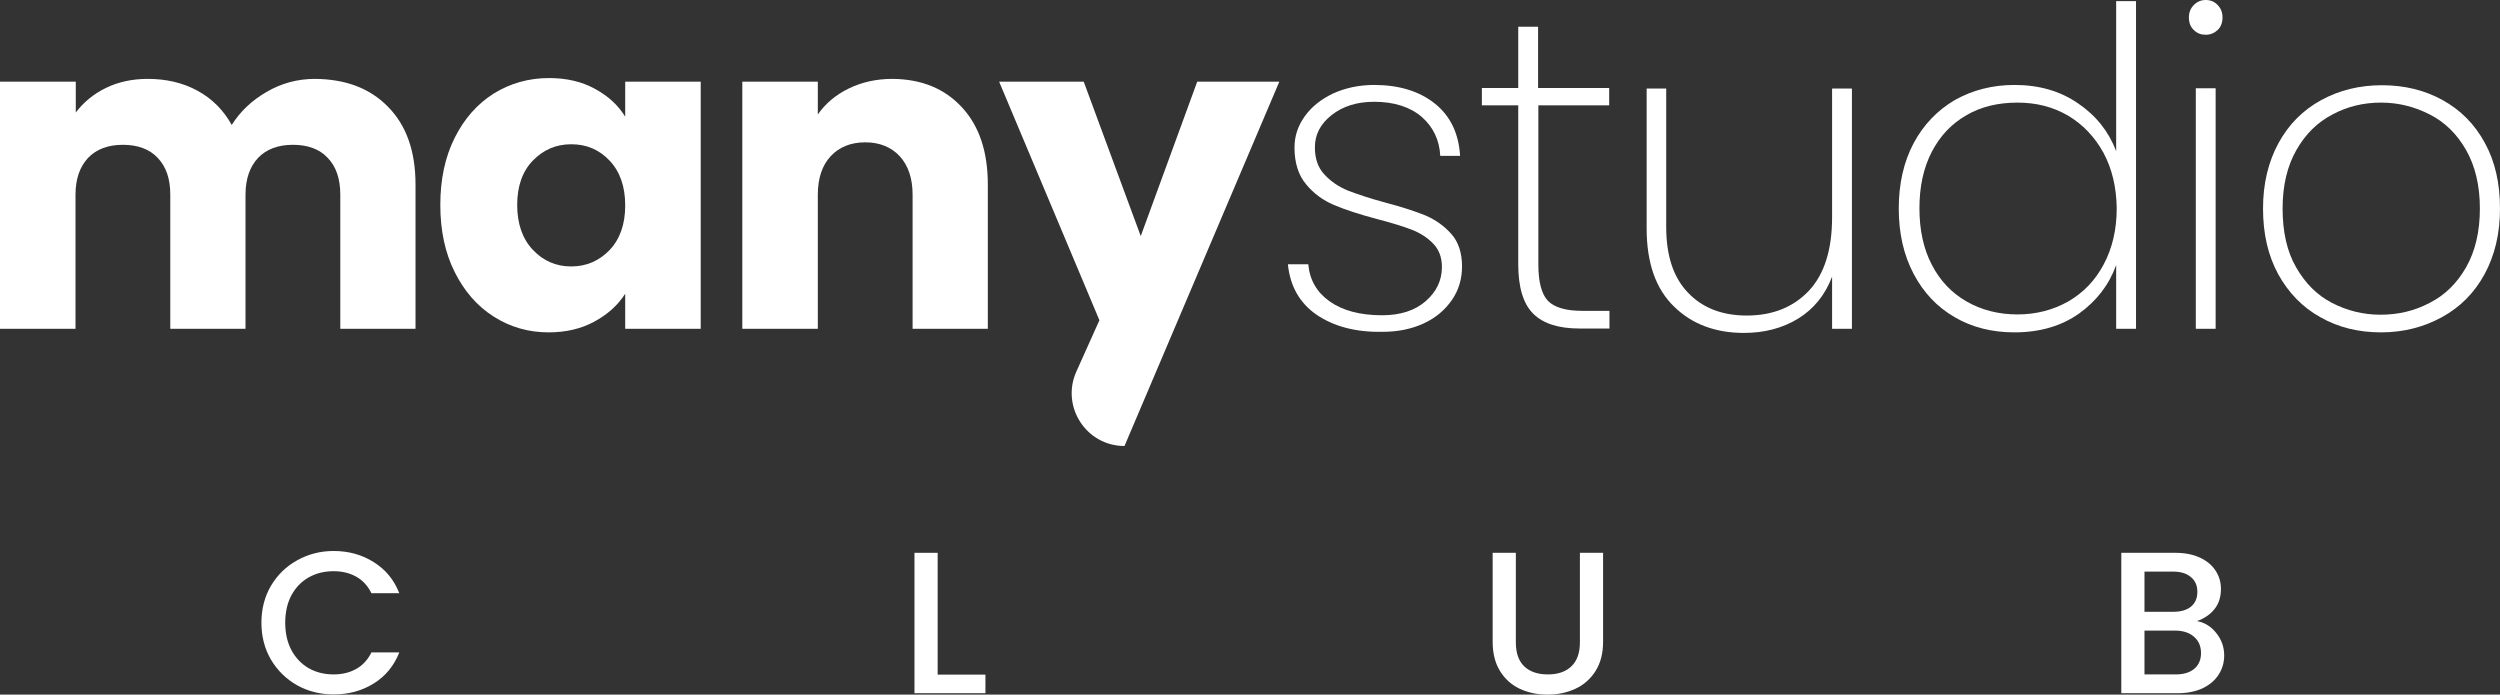<svg width="1616" height="449" viewBox="0 0 1616 449" fill="none" xmlns="http://www.w3.org/2000/svg">
<rect x="0" y="0" width="1616" height="449" fill="#333333" stroke="none"/>
<path d="M250.958 69.177C262.714 81.122 268.591 97.882 268.591 119.276V212.522H219.967V125.873C219.967 115.532 217.295 107.688 211.774 101.982C206.431 96.277 198.772 93.603 189.332 93.603C179.714 93.603 172.233 96.455 166.89 101.982C161.547 107.687 158.697 115.532 158.697 125.873V212.522H110.073V125.873C110.073 115.532 107.401 107.688 101.879 101.982C96.536 96.277 88.877 93.603 79.437 93.603C69.819 93.603 62.339 96.455 56.995 101.982C51.652 107.687 48.802 115.532 48.802 125.873V212.522H0V52.774H48.981V72.743C53.968 66.146 60.38 60.797 68.395 56.875C76.41 52.952 85.493 50.991 95.468 50.991C107.401 50.991 118.266 53.487 127.706 58.658C137.145 63.828 144.448 71.138 149.791 80.766C155.313 72.029 162.793 64.898 172.411 59.371C181.851 53.844 192.36 50.991 203.581 50.991C223.529 51.169 239.203 57.053 250.958 69.177Z" fill="white"/>
<path d="M293.883 89.145C300.117 76.665 308.488 67.216 319.175 60.441C329.861 53.844 341.795 50.456 354.975 50.456C366.196 50.456 376.17 52.774 384.542 57.41C393.091 62.045 399.503 67.929 404.134 75.417V52.774H452.936V212.522H404.134V189.88C399.325 197.368 392.735 203.251 384.185 207.887C375.636 212.522 365.84 214.84 354.619 214.84C341.617 214.84 329.861 211.453 319.175 204.678C308.488 197.903 300.117 188.275 293.883 175.795C287.649 163.315 284.621 148.873 284.621 132.47C284.621 116.067 287.649 101.626 293.883 89.145ZM393.981 103.765C387.213 96.634 379.02 93.246 369.224 93.246C359.428 93.246 351.235 96.812 344.467 103.765C337.698 110.719 334.314 120.346 334.314 132.47C334.314 144.593 337.698 154.4 344.467 161.531C351.235 168.663 359.428 172.229 369.224 172.229C379.02 172.229 387.213 168.663 393.981 161.709C400.75 154.578 404.134 144.95 404.134 132.827C404.134 120.524 400.75 110.897 393.981 103.765Z" fill="white"/>
<path d="M621.785 69.355C633.006 81.479 638.528 98.06 638.528 119.276V212.522H589.903V125.873C589.903 115.176 587.054 106.974 581.532 100.913C576.011 95.029 568.53 91.998 559.268 91.998C550.006 91.998 542.526 95.029 537.004 100.913C531.483 106.796 528.633 115.176 528.633 125.873V212.522H479.831V52.774H528.633V73.991C533.62 66.859 540.21 61.332 548.582 57.231C556.953 53.131 566.393 50.991 576.901 50.991C595.781 51.169 610.564 57.231 621.785 69.355Z" fill="white"/>
<path d="M826.969 52.774L726.871 288.296C702.129 288.296 685.622 262.75 695.767 240.162L710.663 206.995L645.83 52.774H700.51L737.379 152.617L773.892 52.774L826.969 52.774Z" fill="white"/>
<path d="M851.014 203.429C839.971 195.763 833.915 184.887 832.49 170.802H845.671C846.561 180.965 851.192 188.988 859.563 194.871C867.934 200.755 879.155 203.786 893.404 203.786C905.16 203.786 914.6 200.755 921.546 194.693C928.492 188.631 932.054 181.321 932.054 172.585C932.054 166.523 930.273 161.531 926.533 157.609C922.793 153.686 918.162 150.655 912.64 148.516C907.119 146.377 899.638 144.059 890.02 141.563C878.621 138.532 869.359 135.501 862.235 132.47C855.11 129.439 849.233 125.16 844.246 119.098C839.259 113.214 836.765 105.191 836.765 95.385C836.765 88.076 838.902 81.479 843.355 75.239C847.808 68.998 853.864 64.184 861.701 60.44C869.538 56.874 878.443 54.913 888.239 54.913C904.447 54.913 917.627 59.014 927.602 67.037C937.576 75.06 942.919 86.293 943.81 100.734H930.986C930.451 90.393 926.355 82.014 919.052 75.595C911.572 69.177 901.241 65.789 888.239 65.789C877.196 65.789 868.113 68.642 860.81 74.347C853.507 80.052 849.945 87.006 849.945 95.207C849.945 102.517 851.904 108.401 856.179 112.858C860.276 117.315 865.263 120.703 871.319 123.199C877.374 125.517 885.211 128.191 895.185 130.865C906.05 133.718 914.778 136.571 921.368 139.245C927.958 142.098 933.479 146.02 938.11 151.19C942.741 156.361 945.057 163.492 945.057 172.229C945.057 180.252 942.919 187.562 938.466 193.98C934.014 200.398 927.958 205.569 920.121 209.135C912.284 212.7 903.557 214.483 893.761 214.483C876.127 214.84 862.057 210.918 851.014 203.429Z" fill="white"/>
<path d="M994.393 170.981C994.393 182.391 996.531 190.236 1000.63 194.515C1004.9 198.794 1012.2 200.933 1022.89 200.933H1040.35V212.344H1020.93C1007.4 212.344 997.421 209.134 991.009 202.716C984.597 196.298 981.391 185.6 981.391 170.802V68.107H957.88V56.874H981.391V17.294H994.215V56.874H1040.17V68.107H994.393V170.981Z" fill="white"/>
<path d="M1197.08 57.053V212.522H1184.26V178.825C1179.81 190.592 1172.5 199.685 1162.35 205.925C1152.2 212.166 1140.44 215.196 1127.26 215.196C1108.74 215.196 1093.6 209.491 1082.02 198.081C1070.27 186.67 1064.39 169.911 1064.39 147.624V57.231H1077.04V146.733C1077.04 165.275 1081.67 179.36 1091.11 189.166C1100.37 198.972 1113.19 203.964 1129.04 203.964C1145.79 203.964 1159.15 198.616 1169.3 187.918C1179.27 177.221 1184.26 161.353 1184.26 140.493V57.231H1197.08V57.053Z" fill="white"/>
<path d="M1236.98 92.533C1243.39 80.587 1252.3 71.316 1263.52 64.719C1274.92 58.301 1287.74 54.913 1302.17 54.913C1318.02 54.913 1331.74 58.836 1343.31 66.859C1354.89 74.704 1363.08 85.044 1367.89 97.703V0.713H1380.72V212.522H1367.89V171.337C1363.26 184.174 1355.25 194.515 1343.85 202.716C1332.45 210.739 1318.56 214.84 1302.17 214.84C1287.74 214.84 1274.74 211.631 1263.52 205.034C1252.12 198.437 1243.39 189.166 1236.98 177.043C1230.57 164.919 1227.36 150.834 1227.36 134.788C1227.36 118.742 1230.57 104.657 1236.98 92.533ZM1359.7 98.773C1354 88.432 1346.34 80.409 1336.72 74.704C1326.93 68.999 1316.06 66.324 1304.13 66.324C1291.48 66.324 1280.44 68.999 1271 74.525C1261.38 80.052 1254.08 87.897 1248.74 98.06C1243.39 108.401 1240.72 120.524 1240.72 134.609C1240.72 148.694 1243.39 160.996 1248.74 171.159C1254.08 181.5 1261.56 189.344 1271.18 194.872C1280.8 200.398 1291.84 203.251 1304.13 203.251C1316.06 203.251 1327.1 200.398 1336.9 194.872C1346.7 189.166 1354.36 181.321 1359.88 170.802C1365.4 160.461 1368.25 148.338 1368.25 134.609C1368.07 121.059 1365.22 109.114 1359.7 98.773Z" fill="white"/>
<path d="M1418.12 19.434C1415.98 17.473 1414.91 14.798 1414.91 11.232C1414.91 8.023 1415.98 5.349 1418.12 3.209C1420.26 1.07 1422.75 0 1425.78 0C1428.81 0 1431.48 1.07 1433.44 3.209C1435.57 5.349 1436.64 8.023 1436.64 11.232C1436.64 14.62 1435.57 17.473 1433.44 19.434C1431.3 21.395 1428.81 22.465 1425.78 22.465C1422.75 22.465 1420.26 21.573 1418.12 19.434ZM1432.19 57.053V212.522H1419.37V57.053H1432.19Z" fill="white"/>
<path d="M1499.87 205.034C1488.29 198.616 1479.21 189.166 1472.62 177.221C1466.03 165.097 1462.82 151.012 1462.82 134.788C1462.82 118.742 1466.21 104.657 1472.8 92.533C1479.39 80.409 1488.65 71.138 1500.41 64.72C1512.16 58.301 1525.16 55.092 1539.77 55.092C1554.2 55.092 1567.38 58.301 1578.95 64.72C1590.53 71.138 1599.61 80.231 1606.2 92.355C1612.79 104.3 1616 118.563 1616 134.788C1616 151.012 1612.62 165.097 1606.03 177.221C1599.44 189.345 1590.17 198.616 1578.42 205.034C1566.66 211.453 1553.66 214.84 1539.06 214.84C1524.45 214.84 1511.45 211.631 1499.87 205.034ZM1570.58 195.763C1580.38 190.771 1588.21 183.104 1594.09 172.763C1599.97 162.422 1603 149.764 1603 134.787C1603 119.989 1599.97 107.331 1594.09 96.99C1588.21 86.649 1580.38 78.983 1570.58 73.991C1560.79 68.998 1550.46 66.324 1539.06 66.324C1527.84 66.324 1517.33 68.82 1507.71 73.991C1498.09 78.983 1490.25 86.649 1484.38 96.99C1478.5 107.331 1475.47 119.811 1475.47 134.787C1475.47 149.942 1478.32 162.601 1484.2 172.763C1490.08 183.104 1497.73 190.771 1507.35 195.763C1516.97 200.755 1527.48 203.429 1538.7 203.429C1550.28 203.429 1560.79 200.933 1570.58 195.763Z" fill="white"/>
<path d="M168.986 402.516C168.986 393.637 171.046 385.672 175.164 378.621C179.37 371.57 185.023 366.086 192.121 362.169C199.306 358.165 207.149 356.162 215.649 356.162C225.376 356.162 234.008 358.556 241.544 363.344C249.168 368.045 254.688 374.747 258.106 383.452H240.098C237.732 378.665 234.446 375.096 230.24 372.745C226.033 370.395 221.17 369.22 215.649 369.22C209.603 369.22 204.213 370.569 199.481 373.267C194.749 375.966 191.025 379.84 188.309 384.889C185.68 389.937 184.365 395.813 184.365 402.516C184.365 409.219 185.68 415.095 188.309 420.143C191.025 425.192 194.749 429.109 199.481 431.895C204.213 434.593 209.603 435.943 215.649 435.943C221.17 435.943 226.033 434.768 230.24 432.417C234.446 430.067 237.732 426.498 240.098 421.71H258.106C254.688 430.415 249.168 437.118 241.544 441.819C234.008 446.519 225.376 448.869 215.649 448.869C207.061 448.869 199.219 446.911 192.121 442.994C185.023 438.989 179.37 433.462 175.164 426.411C171.046 419.36 168.986 411.395 168.986 402.516Z" fill="white"/>
<path d="M606.098 436.073H636.988V448.086H591.114V357.338H606.098V436.073Z" fill="white"/>
<path d="M979.841 357.338V415.182C979.841 422.058 981.637 427.238 985.23 430.72C988.91 434.202 993.993 435.943 1000.48 435.943C1007.05 435.943 1012.13 434.202 1015.73 430.72C1019.41 427.238 1021.25 422.058 1021.25 415.182V357.338H1036.23V414.92C1036.23 422.32 1034.61 428.587 1031.37 433.723C1028.12 438.859 1023.79 442.689 1018.35 445.213C1012.92 447.738 1006.92 449 1000.35 449C993.774 449 987.771 447.738 982.338 445.213C976.993 442.689 972.743 438.859 969.588 433.723C966.433 428.587 964.856 422.32 964.856 414.92V357.338H979.841Z" fill="white"/>
<path d="M1420.11 401.471C1425.01 402.342 1429.18 404.91 1432.59 409.175C1436.01 413.441 1437.72 418.272 1437.72 423.669C1437.72 428.282 1436.49 432.461 1434.04 436.204C1431.67 439.86 1428.21 442.776 1423.66 444.952C1419.1 447.041 1413.8 448.086 1407.75 448.086H1371.21V357.338H1406.04C1412.26 357.338 1417.61 358.382 1422.08 360.471C1426.55 362.561 1429.92 365.39 1432.2 368.959C1434.48 372.44 1435.62 376.358 1435.62 380.71C1435.62 385.933 1434.21 390.285 1431.41 393.767C1428.61 397.249 1424.84 399.817 1420.11 401.471ZM1386.19 395.465H1404.73C1409.63 395.465 1413.45 394.377 1416.16 392.201C1418.97 389.937 1420.37 386.717 1420.37 382.538C1420.37 378.447 1418.97 375.27 1416.16 373.006C1413.45 370.656 1409.63 369.481 1404.73 369.481H1386.19V395.465ZM1406.44 435.943C1411.52 435.943 1415.51 434.724 1418.4 432.287C1421.29 429.849 1422.74 426.454 1422.74 422.102C1422.74 417.662 1421.2 414.137 1418.13 411.526C1415.07 408.914 1410.99 407.608 1405.91 407.608H1386.19V435.943H1406.44Z" fill="white"/>
</svg>

